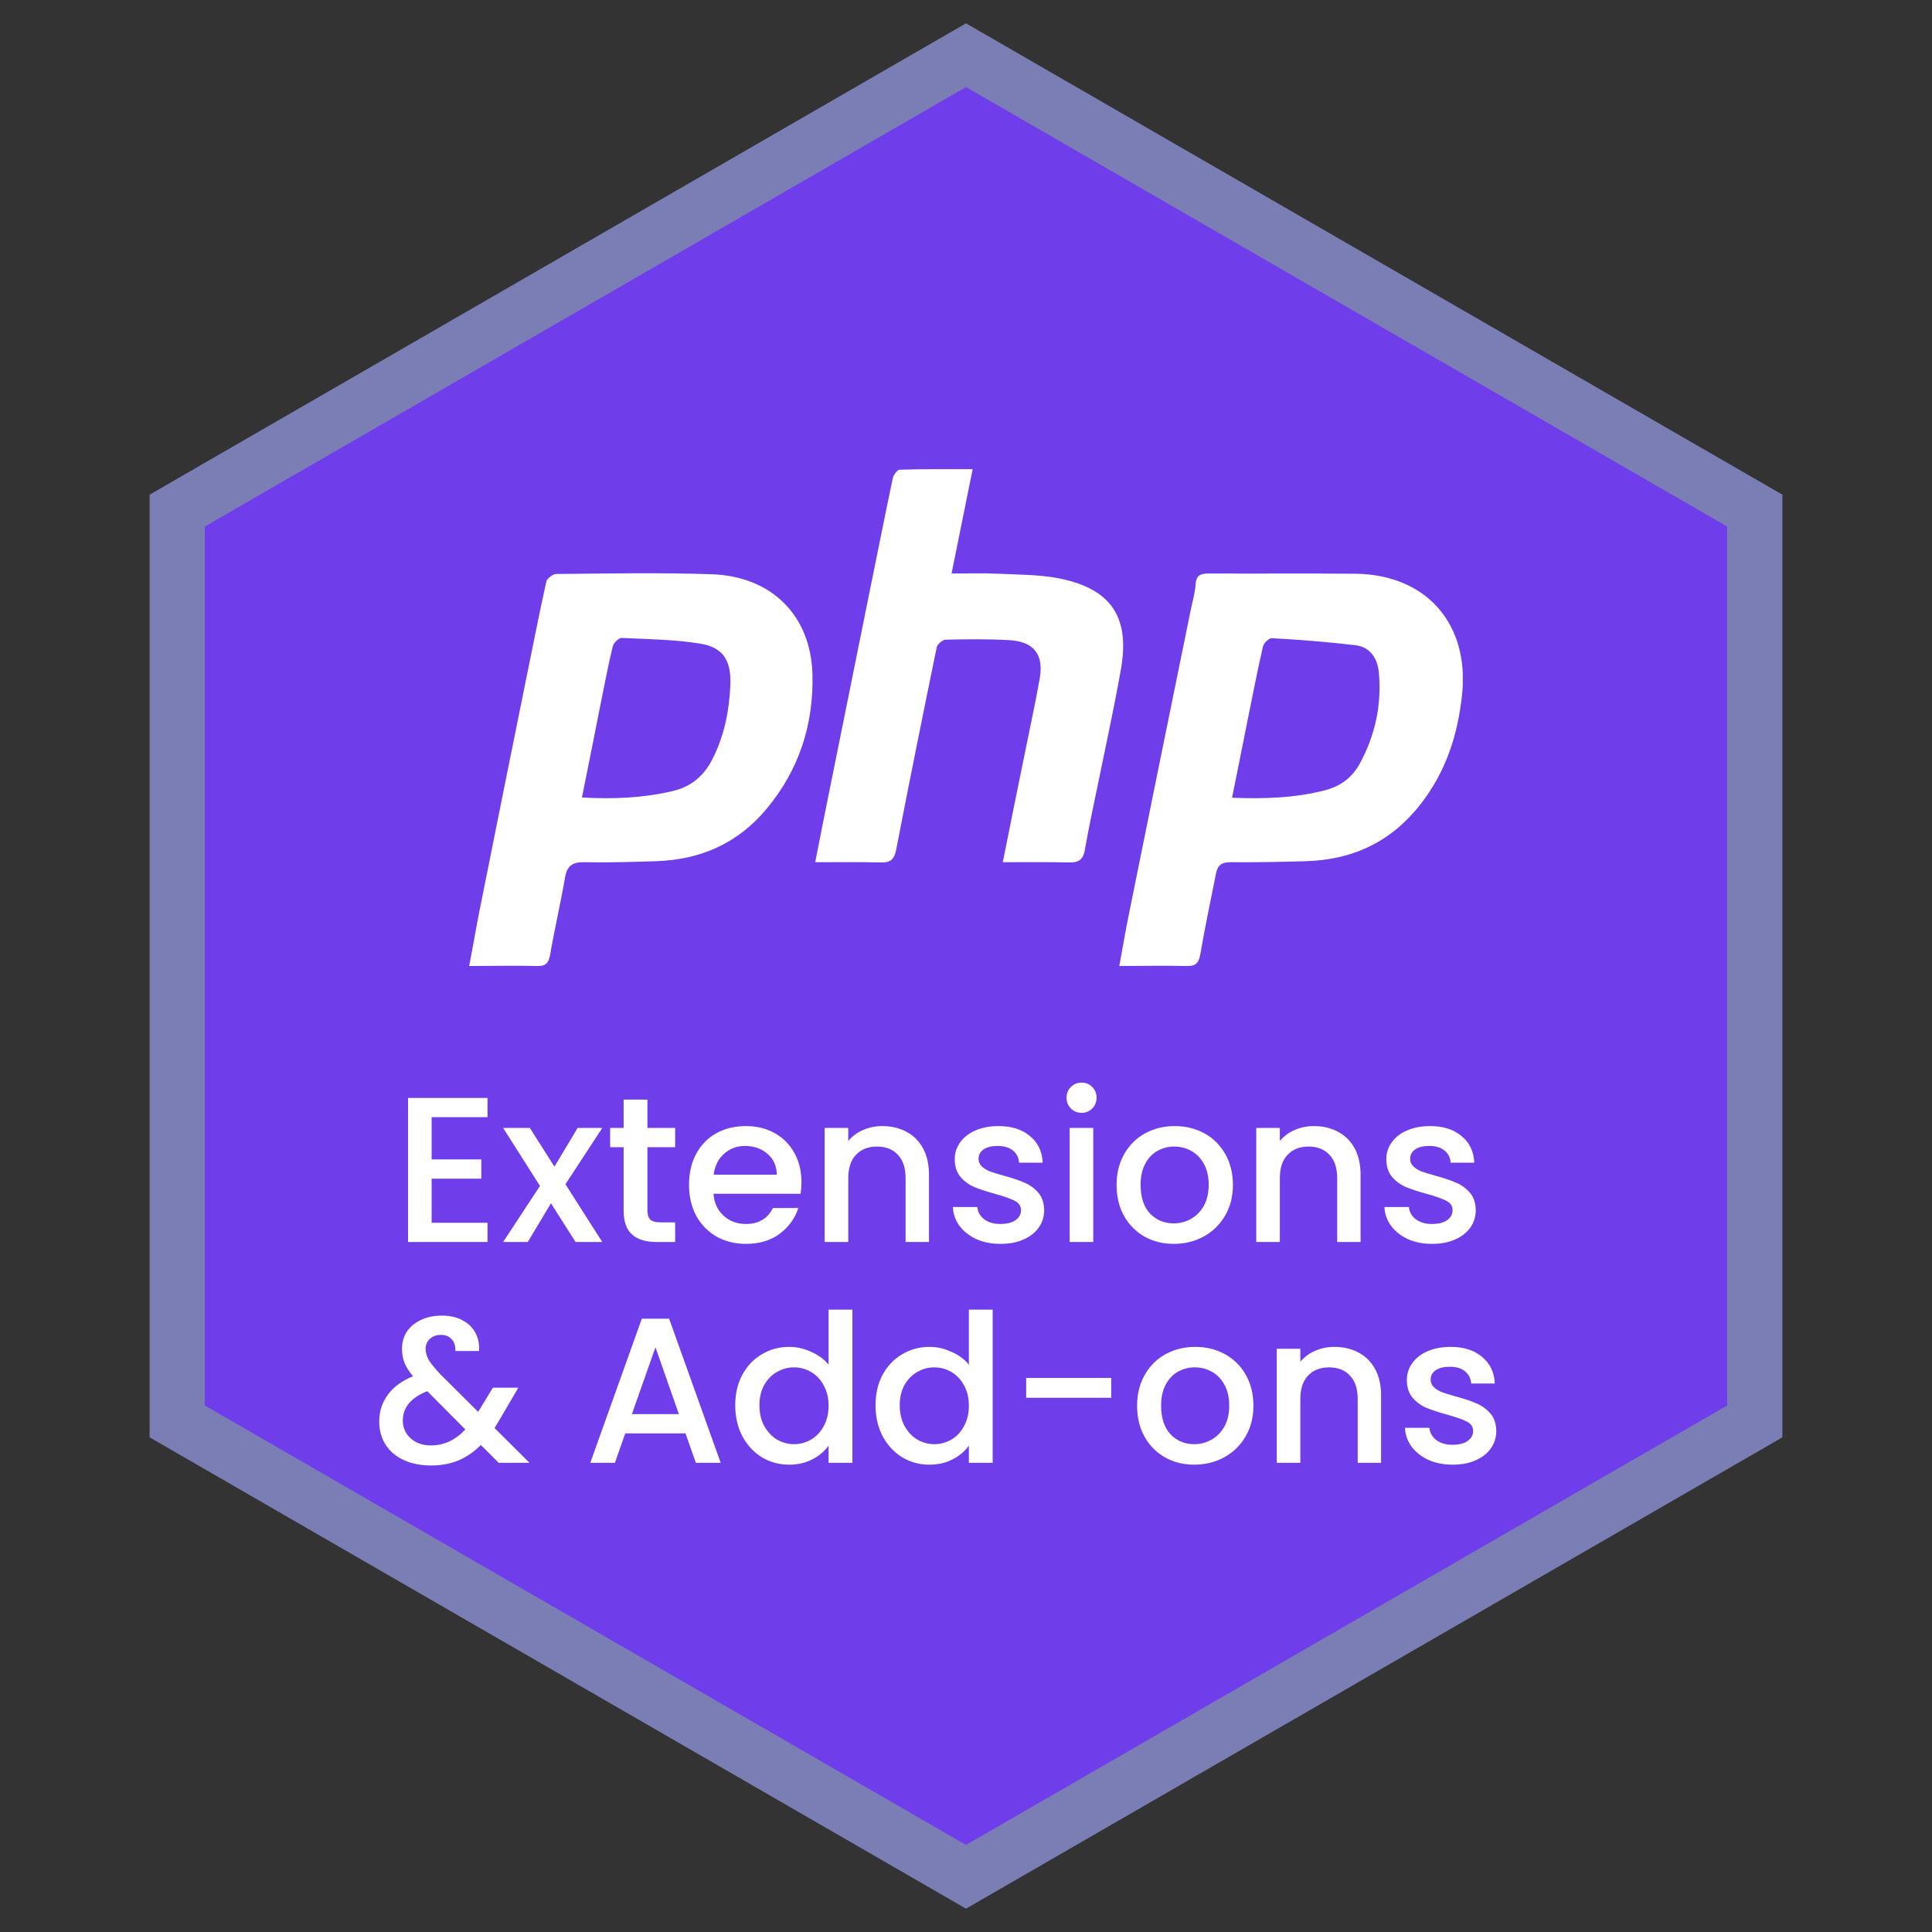 <svg width="70" height="70" viewBox="0 0 70 70" fill="none" xmlns="http://www.w3.org/2000/svg">
<rect x="0" y="0" width="70" height="70" fill="#333333" stroke="none"/>
<path d="M35 2L63.579 18.5V51.5L35 68L6.421 51.5V18.5L35 2Z" fill="#6F3DE9" stroke="#7B7EB5" stroke-width="2"/>
<g clip-path="url(#clip0_11500_5069)">
<path d="M17 35C17.118 34.351 17.227 33.764 17.337 33.178C17.91 30.302 18.492 27.425 19.074 24.548C19.311 23.394 19.538 22.23 19.793 21.076C19.82 20.959 20.03 20.797 20.148 20.797C22.022 20.779 23.905 20.742 25.779 20.806C27.954 20.878 29.382 22.294 29.437 24.44C29.482 26.244 28.954 27.894 27.772 29.31C26.726 30.563 25.379 31.149 23.769 31.203C22.904 31.23 22.04 31.258 21.176 31.239C20.748 31.23 20.548 31.366 20.475 31.78C20.312 32.727 20.093 33.656 19.93 34.603C19.875 34.901 19.766 35.009 19.465 35C18.665 34.982 17.864 35 17 35ZM21.085 28.895C22.231 28.958 23.287 28.913 24.342 28.669C25.07 28.507 25.543 28.074 25.852 27.425C26.253 26.604 26.425 25.72 26.462 24.819C26.498 23.899 26.18 23.439 25.325 23.313C24.406 23.168 23.459 23.159 22.532 23.114C22.422 23.105 22.231 23.295 22.204 23.412C22.031 24.106 21.904 24.819 21.758 25.522C21.54 26.631 21.322 27.722 21.085 28.895Z" fill="white"/>
<path d="M40.554 35C40.682 34.315 40.782 33.701 40.909 33.088C41.646 29.436 42.392 25.775 43.138 22.122C43.202 21.798 43.302 21.482 43.32 21.157C43.347 20.824 43.52 20.779 43.802 20.779C45.576 20.788 47.35 20.77 49.124 20.788C51.699 20.824 53.246 22.627 52.973 25.17C52.818 26.64 52.381 27.975 51.462 29.147C50.407 30.5 49.006 31.158 47.305 31.203C46.395 31.23 45.485 31.248 44.575 31.239C44.248 31.239 44.111 31.366 44.057 31.654C43.866 32.619 43.657 33.593 43.493 34.558C43.438 34.865 43.347 35.009 43.011 35C42.21 34.982 41.409 35 40.554 35ZM44.639 28.904C45.831 28.949 46.923 28.913 48.005 28.633C48.569 28.489 48.988 28.173 49.261 27.677C49.825 26.649 50.061 25.549 49.961 24.386C49.916 23.863 49.652 23.439 49.097 23.376C48.096 23.259 47.086 23.177 46.086 23.123C45.977 23.114 45.785 23.304 45.758 23.43C45.522 24.467 45.321 25.513 45.112 26.55C44.958 27.308 44.812 28.074 44.639 28.904Z" fill="white"/>
<path d="M36.333 31.239C36.597 29.923 36.842 28.696 37.097 27.461C37.288 26.505 37.497 25.558 37.67 24.593C37.825 23.727 37.47 23.25 36.587 23.195C35.814 23.15 35.041 23.159 34.268 23.177C34.158 23.177 33.967 23.331 33.94 23.448C33.44 25.883 32.948 28.318 32.475 30.762C32.412 31.095 32.303 31.258 31.93 31.248C31.156 31.23 30.392 31.239 29.537 31.239C29.682 30.509 29.81 29.842 29.946 29.174C30.465 26.604 30.983 24.034 31.502 21.464C31.784 20.084 32.057 18.704 32.348 17.325C32.375 17.207 32.512 17.018 32.594 17.018C33.449 16.991 34.313 17 35.241 17C34.977 18.28 34.741 19.498 34.477 20.779C35.068 20.779 35.623 20.761 36.178 20.788C36.933 20.824 37.697 20.815 38.434 20.968C40.272 21.356 40.936 22.375 40.618 24.223C40.381 25.567 40.09 26.902 39.817 28.236C39.644 29.084 39.453 29.941 39.308 30.789C39.244 31.149 39.08 31.258 38.735 31.248C37.952 31.23 37.17 31.239 36.333 31.239Z" fill="white"/>
</g>
<path d="M15.639 40.477V42.008H17.439V42.705H15.639V44.303H17.664V45H14.784V39.78H17.664V40.477H15.639ZM20.487 42.907L21.822 45H20.854L19.962 43.597L19.122 45H18.229L19.564 42.968L18.229 40.867H19.197L20.089 42.27L20.929 40.867H21.822L20.487 42.907ZM23.457 41.565V43.852C23.457 44.008 23.492 44.12 23.562 44.19C23.637 44.255 23.762 44.288 23.937 44.288H24.462V45H23.787C23.402 45 23.107 44.91 22.902 44.73C22.697 44.55 22.595 44.258 22.595 43.852V41.565H22.107V40.867H22.595V39.84H23.457V40.867H24.462V41.565H23.457ZM29.038 42.833C29.038 42.987 29.027 43.127 29.008 43.252H25.85C25.875 43.583 25.997 43.847 26.218 44.047C26.438 44.248 26.707 44.347 27.027 44.347C27.488 44.347 27.812 44.155 28.003 43.77H28.925C28.8 44.15 28.573 44.462 28.242 44.708C27.918 44.947 27.512 45.068 27.027 45.068C26.633 45.068 26.277 44.98 25.962 44.805C25.652 44.625 25.407 44.375 25.227 44.055C25.052 43.73 24.965 43.355 24.965 42.93C24.965 42.505 25.05 42.133 25.22 41.812C25.395 41.487 25.637 41.237 25.948 41.062C26.262 40.888 26.622 40.8 27.027 40.8C27.418 40.8 27.765 40.885 28.07 41.055C28.375 41.225 28.613 41.465 28.782 41.775C28.953 42.08 29.038 42.432 29.038 42.833ZM28.145 42.562C28.14 42.248 28.027 41.995 27.808 41.805C27.587 41.615 27.315 41.52 26.99 41.52C26.695 41.52 26.442 41.615 26.233 41.805C26.023 41.99 25.898 42.242 25.858 42.562H28.145ZM31.964 40.8C32.289 40.8 32.579 40.867 32.834 41.002C33.094 41.138 33.296 41.337 33.441 41.602C33.586 41.867 33.659 42.188 33.659 42.562V45H32.811V42.69C32.811 42.32 32.719 42.038 32.534 41.843C32.349 41.642 32.096 41.542 31.776 41.542C31.456 41.542 31.201 41.642 31.011 41.843C30.826 42.038 30.734 42.32 30.734 42.69V45H29.879V40.867H30.734V41.34C30.874 41.17 31.051 41.038 31.266 40.943C31.486 40.847 31.719 40.8 31.964 40.8ZM36.249 45.068C35.925 45.068 35.632 45.01 35.372 44.895C35.117 44.775 34.914 44.615 34.764 44.415C34.614 44.21 34.535 43.983 34.525 43.733H35.41C35.425 43.907 35.507 44.055 35.657 44.175C35.812 44.29 36.005 44.347 36.234 44.347C36.474 44.347 36.66 44.303 36.789 44.212C36.925 44.117 36.992 43.998 36.992 43.852C36.992 43.697 36.917 43.583 36.767 43.508C36.622 43.432 36.389 43.35 36.069 43.26C35.76 43.175 35.507 43.093 35.312 43.013C35.117 42.932 34.947 42.81 34.802 42.645C34.662 42.48 34.592 42.263 34.592 41.992C34.592 41.773 34.657 41.572 34.787 41.392C34.917 41.208 35.102 41.062 35.342 40.958C35.587 40.852 35.867 40.8 36.182 40.8C36.652 40.8 37.029 40.92 37.315 41.16C37.605 41.395 37.76 41.718 37.779 42.127H36.925C36.91 41.943 36.834 41.795 36.7 41.685C36.565 41.575 36.382 41.52 36.152 41.52C35.927 41.52 35.755 41.562 35.635 41.648C35.514 41.733 35.455 41.845 35.455 41.985C35.455 42.095 35.495 42.188 35.575 42.263C35.654 42.337 35.752 42.398 35.867 42.443C35.982 42.483 36.152 42.535 36.377 42.6C36.677 42.68 36.922 42.763 37.112 42.847C37.307 42.928 37.474 43.047 37.614 43.208C37.755 43.367 37.827 43.58 37.832 43.845C37.832 44.08 37.767 44.29 37.637 44.475C37.507 44.66 37.322 44.805 37.082 44.91C36.847 45.015 36.569 45.068 36.249 45.068ZM39.191 40.32C39.036 40.32 38.906 40.267 38.801 40.163C38.696 40.057 38.643 39.928 38.643 39.773C38.643 39.617 38.696 39.487 38.801 39.383C38.906 39.278 39.036 39.225 39.191 39.225C39.341 39.225 39.468 39.278 39.573 39.383C39.678 39.487 39.731 39.617 39.731 39.773C39.731 39.928 39.678 40.057 39.573 40.163C39.468 40.267 39.341 40.32 39.191 40.32ZM39.611 40.867V45H38.756V40.867H39.611ZM42.526 45.068C42.136 45.068 41.783 44.98 41.468 44.805C41.153 44.625 40.906 44.375 40.726 44.055C40.546 43.73 40.456 43.355 40.456 42.93C40.456 42.51 40.548 42.138 40.733 41.812C40.918 41.487 41.171 41.237 41.491 41.062C41.811 40.888 42.168 40.8 42.563 40.8C42.958 40.8 43.316 40.888 43.636 41.062C43.956 41.237 44.208 41.487 44.393 41.812C44.578 42.138 44.671 42.51 44.671 42.93C44.671 43.35 44.576 43.722 44.386 44.047C44.196 44.373 43.936 44.625 43.606 44.805C43.281 44.98 42.921 45.068 42.526 45.068ZM42.526 44.325C42.746 44.325 42.951 44.273 43.141 44.167C43.336 44.062 43.493 43.905 43.613 43.695C43.733 43.485 43.793 43.23 43.793 42.93C43.793 42.63 43.736 42.377 43.621 42.172C43.506 41.962 43.353 41.805 43.163 41.7C42.973 41.595 42.768 41.542 42.548 41.542C42.328 41.542 42.123 41.595 41.933 41.7C41.748 41.805 41.601 41.962 41.491 42.172C41.381 42.377 41.326 42.63 41.326 42.93C41.326 43.375 41.438 43.72 41.663 43.965C41.893 44.205 42.181 44.325 42.526 44.325ZM47.601 40.8C47.926 40.8 48.216 40.867 48.471 41.002C48.731 41.138 48.934 41.337 49.079 41.602C49.224 41.867 49.296 42.188 49.296 42.562V45H48.449V42.69C48.449 42.32 48.356 42.038 48.171 41.843C47.986 41.642 47.734 41.542 47.414 41.542C47.094 41.542 46.839 41.642 46.649 41.843C46.464 42.038 46.371 42.32 46.371 42.69V45H45.516V40.867H46.371V41.34C46.511 41.17 46.689 41.038 46.904 40.943C47.124 40.847 47.356 40.8 47.601 40.8ZM51.887 45.068C51.562 45.068 51.269 45.01 51.009 44.895C50.754 44.775 50.552 44.615 50.402 44.415C50.252 44.21 50.172 43.983 50.162 43.733H51.047C51.062 43.907 51.144 44.055 51.294 44.175C51.449 44.29 51.642 44.347 51.872 44.347C52.112 44.347 52.297 44.303 52.427 44.212C52.562 44.117 52.629 43.998 52.629 43.852C52.629 43.697 52.554 43.583 52.404 43.508C52.259 43.432 52.027 43.35 51.707 43.26C51.397 43.175 51.144 43.093 50.949 43.013C50.754 42.932 50.584 42.81 50.439 42.645C50.299 42.48 50.229 42.263 50.229 41.992C50.229 41.773 50.294 41.572 50.424 41.392C50.554 41.208 50.739 41.062 50.979 40.958C51.224 40.852 51.504 40.8 51.819 40.8C52.289 40.8 52.667 40.92 52.952 41.16C53.242 41.395 53.397 41.718 53.417 42.127H52.562C52.547 41.943 52.472 41.795 52.337 41.685C52.202 41.575 52.019 41.52 51.789 41.52C51.564 41.52 51.392 41.562 51.272 41.648C51.152 41.733 51.092 41.845 51.092 41.985C51.092 42.095 51.132 42.188 51.212 42.263C51.292 42.337 51.389 42.398 51.504 42.443C51.619 42.483 51.789 42.535 52.014 42.6C52.314 42.68 52.559 42.763 52.749 42.847C52.944 42.928 53.112 43.047 53.252 43.208C53.392 43.367 53.464 43.58 53.469 43.845C53.469 44.08 53.404 44.29 53.274 44.475C53.144 44.66 52.959 44.805 52.719 44.91C52.484 45.015 52.207 45.068 51.887 45.068ZM18.068 53L17.423 52.355C17.173 52.605 16.9 52.792 16.605 52.917C16.31 53.038 15.98 53.097 15.615 53.097C15.245 53.097 14.918 53.032 14.633 52.903C14.348 52.773 14.128 52.587 13.973 52.347C13.818 52.102 13.74 51.82 13.74 51.5C13.74 51.14 13.843 50.82 14.048 50.54C14.253 50.255 14.558 50.03 14.963 49.865C14.818 49.69 14.715 49.528 14.655 49.377C14.595 49.222 14.565 49.053 14.565 48.867C14.565 48.638 14.623 48.432 14.738 48.252C14.858 48.072 15.028 47.93 15.248 47.825C15.468 47.72 15.723 47.667 16.013 47.667C16.308 47.667 16.558 47.725 16.763 47.84C16.973 47.95 17.128 48.102 17.228 48.297C17.333 48.492 17.375 48.71 17.355 48.95H16.5C16.505 48.765 16.46 48.623 16.365 48.523C16.27 48.417 16.14 48.365 15.975 48.365C15.81 48.365 15.675 48.415 15.57 48.515C15.47 48.61 15.42 48.727 15.42 48.867C15.42 49.002 15.458 49.138 15.533 49.273C15.613 49.403 15.75 49.572 15.945 49.782L17.325 51.155L17.858 50.278H18.78L18.105 51.432L17.918 51.74L19.185 53H18.068ZM15.615 52.37C16.085 52.37 16.5 52.178 16.86 51.792L15.48 50.405C14.89 50.64 14.595 50.995 14.595 51.47C14.595 51.725 14.69 51.94 14.88 52.115C15.07 52.285 15.315 52.37 15.615 52.37ZM24.837 51.935H22.654L22.279 53H21.387L23.254 47.78H24.244L26.112 53H25.212L24.837 51.935ZM24.597 51.237L23.749 48.815L22.894 51.237H24.597ZM26.639 50.915C26.639 50.5 26.724 50.133 26.894 49.812C27.069 49.492 27.304 49.245 27.599 49.07C27.899 48.89 28.231 48.8 28.596 48.8C28.866 48.8 29.131 48.86 29.391 48.98C29.656 49.095 29.866 49.25 30.021 49.445V47.45H30.884V53H30.021V52.377C29.881 52.578 29.686 52.742 29.436 52.873C29.191 53.002 28.909 53.068 28.589 53.068C28.229 53.068 27.899 52.977 27.599 52.797C27.304 52.612 27.069 52.358 26.894 52.032C26.724 51.703 26.639 51.33 26.639 50.915ZM30.021 50.93C30.021 50.645 29.961 50.398 29.841 50.188C29.726 49.977 29.574 49.818 29.384 49.708C29.194 49.597 28.989 49.542 28.769 49.542C28.549 49.542 28.344 49.597 28.154 49.708C27.964 49.812 27.809 49.97 27.689 50.18C27.574 50.385 27.516 50.63 27.516 50.915C27.516 51.2 27.574 51.45 27.689 51.665C27.809 51.88 27.964 52.045 28.154 52.16C28.349 52.27 28.554 52.325 28.769 52.325C28.989 52.325 29.194 52.27 29.384 52.16C29.574 52.05 29.726 51.89 29.841 51.68C29.961 51.465 30.021 51.215 30.021 50.93ZM31.722 50.915C31.722 50.5 31.807 50.133 31.977 49.812C32.152 49.492 32.387 49.245 32.682 49.07C32.982 48.89 33.314 48.8 33.679 48.8C33.949 48.8 34.214 48.86 34.474 48.98C34.739 49.095 34.949 49.25 35.104 49.445V47.45H35.967V53H35.104V52.377C34.964 52.578 34.769 52.742 34.519 52.873C34.274 53.002 33.992 53.068 33.672 53.068C33.312 53.068 32.982 52.977 32.682 52.797C32.387 52.612 32.152 52.358 31.977 52.032C31.807 51.703 31.722 51.33 31.722 50.915ZM35.104 50.93C35.104 50.645 35.044 50.398 34.924 50.188C34.809 49.977 34.657 49.818 34.467 49.708C34.277 49.597 34.072 49.542 33.852 49.542C33.632 49.542 33.427 49.597 33.237 49.708C33.047 49.812 32.892 49.97 32.772 50.18C32.657 50.385 32.599 50.63 32.599 50.915C32.599 51.2 32.657 51.45 32.772 51.665C32.892 51.88 33.047 52.045 33.237 52.16C33.432 52.27 33.637 52.325 33.852 52.325C34.072 52.325 34.277 52.27 34.467 52.16C34.657 52.05 34.809 51.89 34.924 51.68C35.044 51.465 35.104 51.215 35.104 50.93ZM40.262 49.925V50.645H37.18V49.925H40.262ZM43.269 53.068C42.879 53.068 42.527 52.98 42.212 52.805C41.897 52.625 41.649 52.375 41.469 52.055C41.289 51.73 41.199 51.355 41.199 50.93C41.199 50.51 41.292 50.138 41.477 49.812C41.662 49.487 41.914 49.237 42.234 49.062C42.554 48.888 42.912 48.8 43.307 48.8C43.702 48.8 44.059 48.888 44.379 49.062C44.699 49.237 44.952 49.487 45.137 49.812C45.322 50.138 45.414 50.51 45.414 50.93C45.414 51.35 45.319 51.722 45.129 52.047C44.939 52.373 44.679 52.625 44.349 52.805C44.024 52.98 43.664 53.068 43.269 53.068ZM43.269 52.325C43.489 52.325 43.694 52.273 43.884 52.167C44.079 52.062 44.237 51.905 44.357 51.695C44.477 51.485 44.537 51.23 44.537 50.93C44.537 50.63 44.479 50.377 44.364 50.172C44.249 49.962 44.097 49.805 43.907 49.7C43.717 49.595 43.512 49.542 43.292 49.542C43.072 49.542 42.867 49.595 42.677 49.7C42.492 49.805 42.344 49.962 42.234 50.172C42.124 50.377 42.069 50.63 42.069 50.93C42.069 51.375 42.182 51.72 42.407 51.965C42.637 52.205 42.924 52.325 43.269 52.325ZM48.344 48.8C48.669 48.8 48.959 48.867 49.215 49.002C49.474 49.138 49.677 49.337 49.822 49.602C49.967 49.867 50.039 50.188 50.039 50.562V53H49.192V50.69C49.192 50.32 49.099 50.038 48.914 49.843C48.73 49.642 48.477 49.542 48.157 49.542C47.837 49.542 47.582 49.642 47.392 49.843C47.207 50.038 47.114 50.32 47.114 50.69V53H46.26V48.867H47.114V49.34C47.255 49.17 47.432 49.038 47.647 48.943C47.867 48.847 48.099 48.8 48.344 48.8ZM52.63 53.068C52.305 53.068 52.013 53.01 51.753 52.895C51.498 52.775 51.295 52.615 51.145 52.415C50.995 52.21 50.915 51.983 50.905 51.733H51.79C51.805 51.907 51.888 52.055 52.038 52.175C52.193 52.29 52.385 52.347 52.615 52.347C52.855 52.347 53.04 52.303 53.17 52.212C53.305 52.117 53.373 51.998 53.373 51.852C53.373 51.697 53.298 51.583 53.148 51.508C53.003 51.432 52.77 51.35 52.45 51.26C52.14 51.175 51.888 51.093 51.693 51.013C51.498 50.932 51.328 50.81 51.183 50.645C51.043 50.48 50.973 50.263 50.973 49.992C50.973 49.773 51.038 49.572 51.168 49.392C51.298 49.208 51.483 49.062 51.723 48.958C51.968 48.852 52.248 48.8 52.563 48.8C53.033 48.8 53.41 48.92 53.695 49.16C53.985 49.395 54.14 49.718 54.16 50.127H53.305C53.29 49.943 53.215 49.795 53.08 49.685C52.945 49.575 52.763 49.52 52.533 49.52C52.308 49.52 52.135 49.562 52.015 49.648C51.895 49.733 51.835 49.845 51.835 49.985C51.835 50.095 51.875 50.188 51.955 50.263C52.035 50.337 52.133 50.398 52.248 50.443C52.363 50.483 52.533 50.535 52.758 50.6C53.058 50.68 53.303 50.763 53.493 50.847C53.688 50.928 53.855 51.047 53.995 51.208C54.135 51.367 54.208 51.58 54.213 51.845C54.213 52.08 54.148 52.29 54.018 52.475C53.888 52.66 53.703 52.805 53.463 52.91C53.228 53.015 52.95 53.068 52.63 53.068Z" fill="white"/>
<defs>
<clipPath id="clip0_11500_5069">
<rect width="36" height="18" fill="white" transform="translate(17 17)"/>
</clipPath>
</defs>
</svg>
